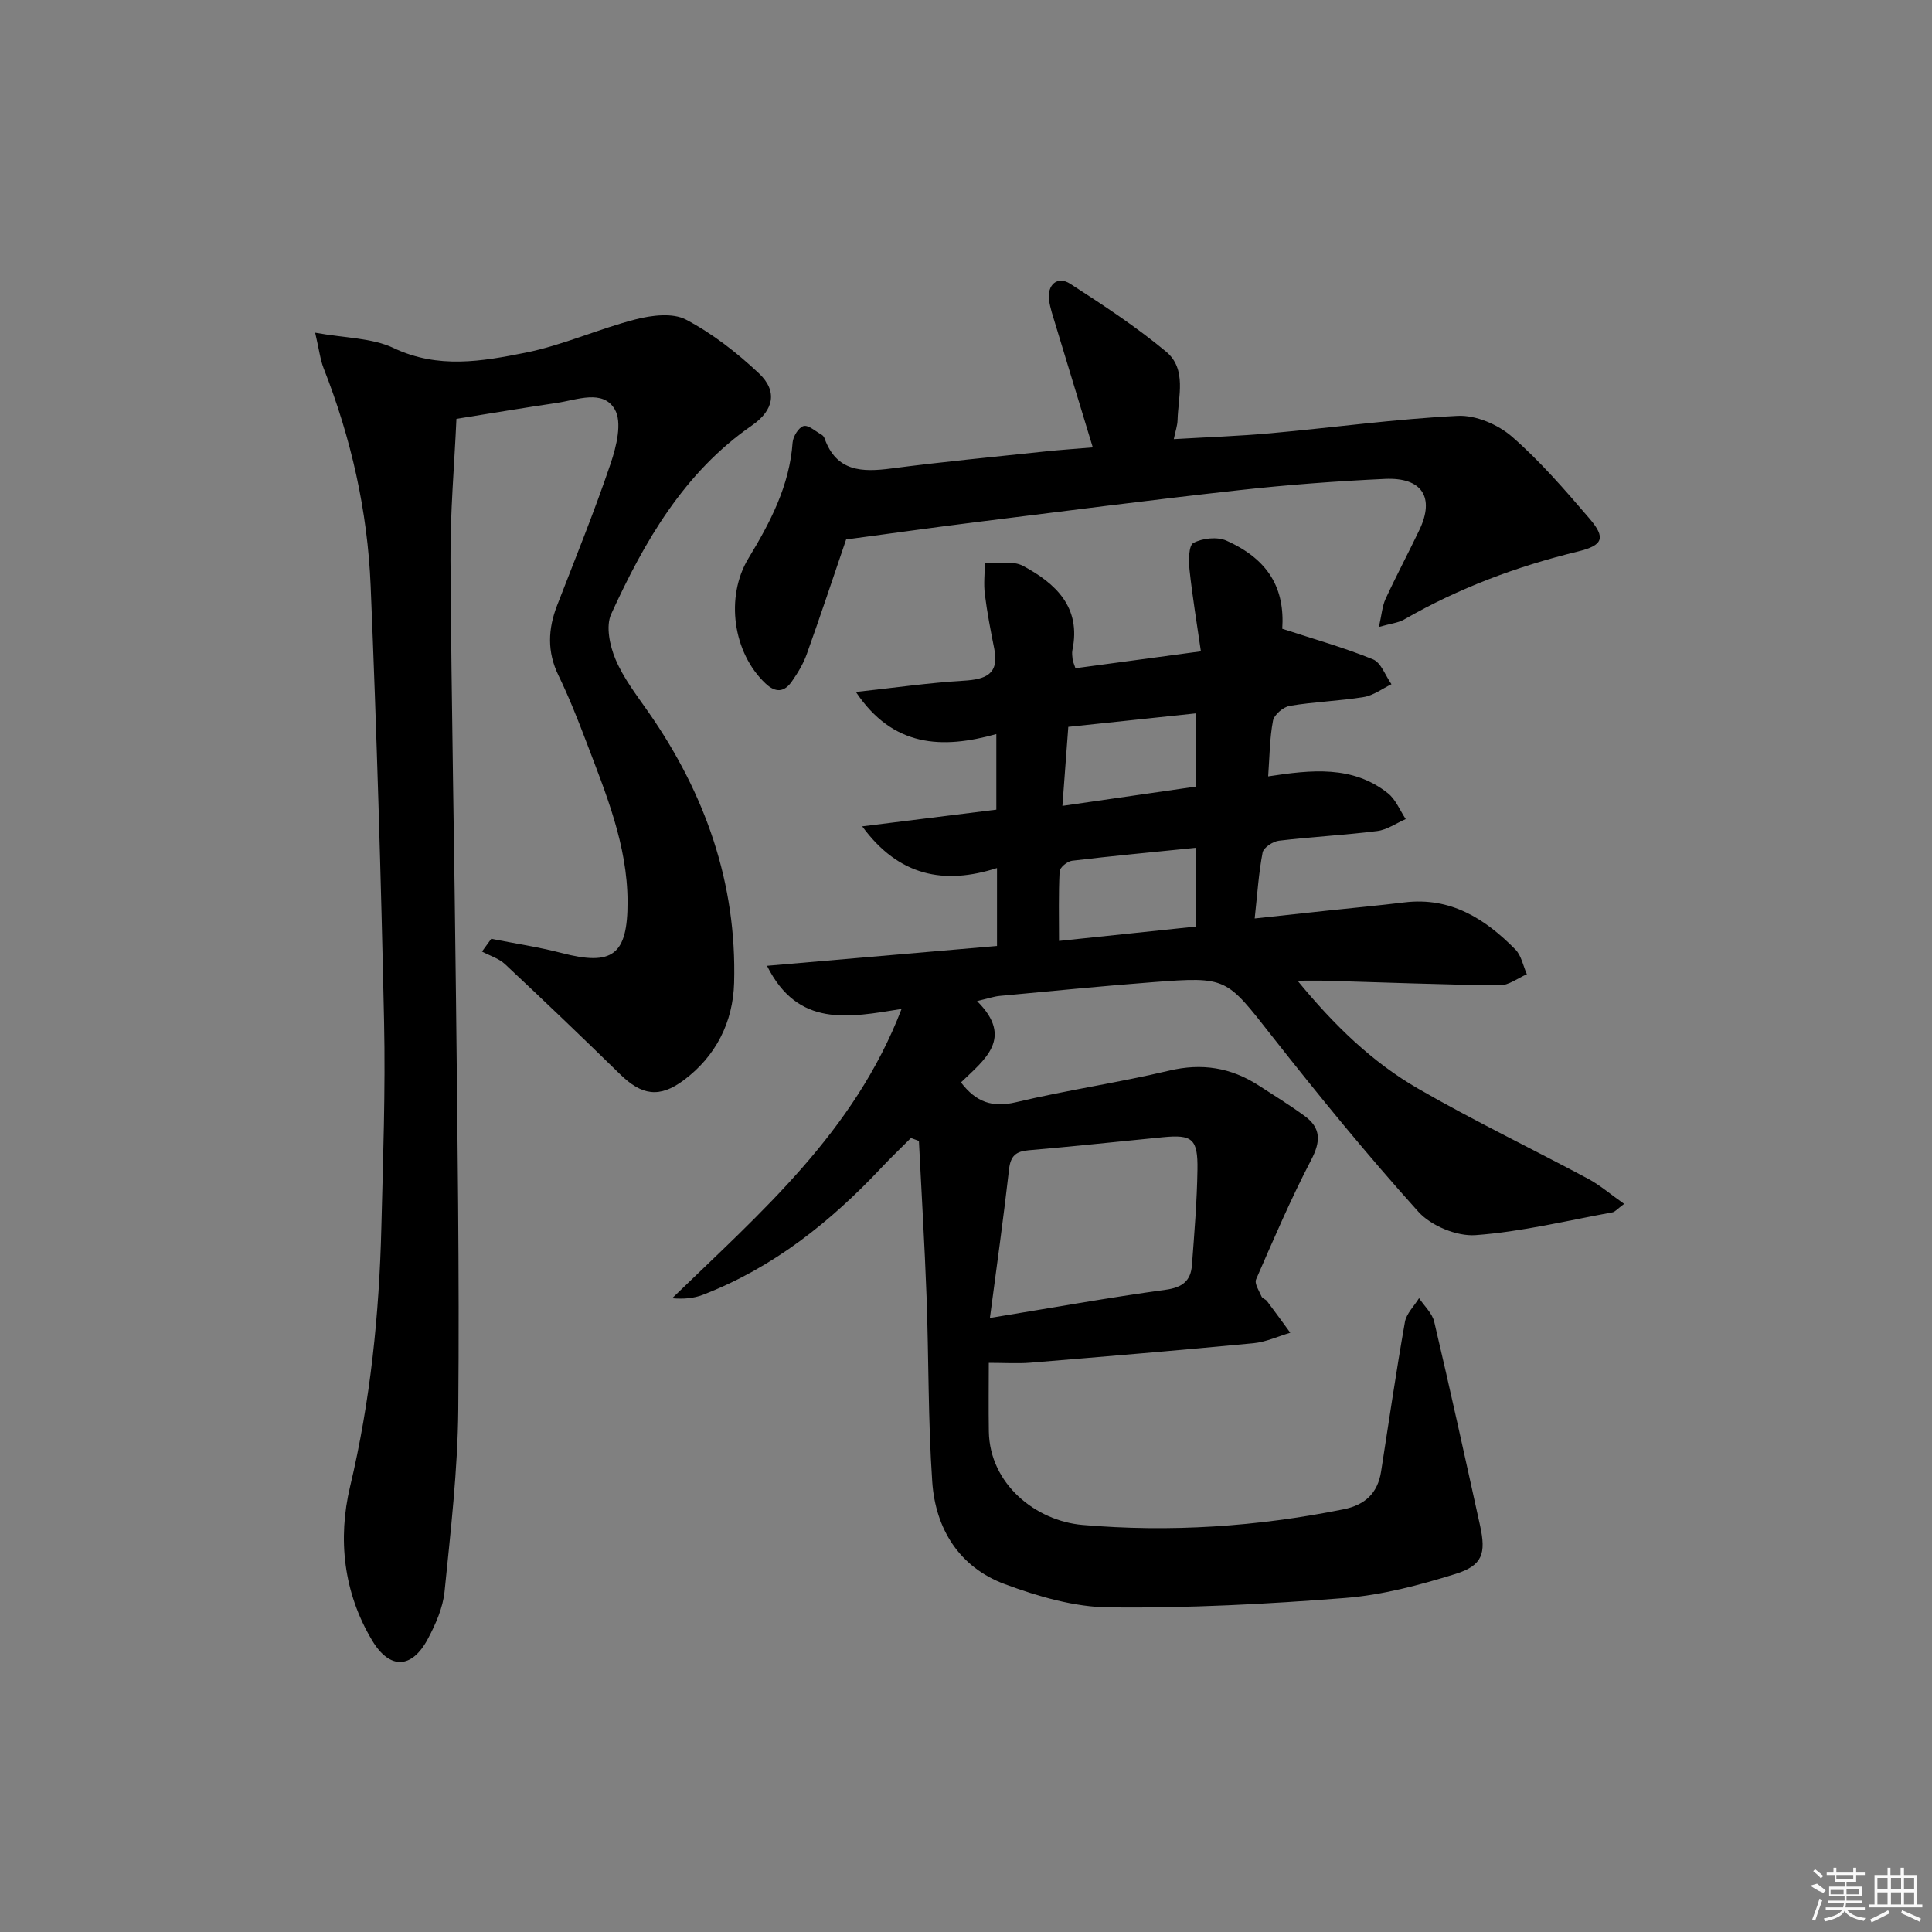 <svg enable-background="new 0 0 400 400" viewBox="0 0 400 400" xmlns="http://www.w3.org/2000/svg"><rect x="0" y="0" width="400" height="400" fill="#808080" stroke="none"/><path d="m186.66 208.89c-11.08 1.79-21.45 3.89-27.86-8.93 16.51-1.42 31.88-2.75 47.62-4.11 0-5.23 0-10.27 0-16.13-10.94 3.52-20.33 1.71-27.91-8.63 9.59-1.19 18.54-2.31 27.77-3.46 0-5 0-9.92 0-15.65-11.28 3.16-21.43 2.71-29.08-8.72 7.95-.86 15.11-1.9 22.3-2.33 4.6-.27 7.42-1.33 6.34-6.67-.75-3.73-1.47-7.48-1.94-11.25-.27-2.13-.01-4.32.01-6.49 2.67.17 5.78-.5 7.92.65 6.74 3.63 12.05 8.55 10.2 17.42-.13.63-.01 1.33.05 1.99.03.31.19.61.58 1.77 8.13-1.09 16.43-2.21 25.97-3.5-.85-5.91-1.76-11.36-2.35-16.85-.2-1.9-.2-5.06.8-5.59 1.88-.99 4.92-1.33 6.83-.48 8.81 3.94 12.11 9.96 11.57 18.25 6.52 2.13 12.79 3.89 18.78 6.33 1.69.69 2.57 3.38 3.83 5.15-1.9.92-3.72 2.32-5.72 2.65-5.07.83-10.26.98-15.33 1.83-1.34.22-3.24 1.83-3.48 3.07-.7 3.67-.7 7.47-1 11.53 8.98-1.37 17.49-2.31 24.8 3.5 1.62 1.29 2.47 3.53 3.68 5.34-1.97.86-3.88 2.23-5.92 2.48-6.75.85-13.57 1.19-20.33 2-1.25.15-3.18 1.42-3.38 2.45-.81 4.2-1.08 8.51-1.64 13.65 5.47-.59 10.32-1.12 15.17-1.64 5.28-.56 10.56-1.05 15.83-1.69 9.55-1.16 16.71 3.38 22.98 9.76 1.24 1.26 1.6 3.39 2.37 5.12-1.88.8-3.77 2.31-5.63 2.29-11.98-.13-23.95-.61-35.92-.95-1.62-.05-3.23-.01-5.93-.01 7.62 9.27 15.46 16.86 24.93 22.33 11.5 6.64 23.5 12.4 35.21 18.67 2.48 1.33 4.65 3.22 7.48 5.21-1.43 1.06-1.88 1.65-2.41 1.75-9.44 1.72-18.84 4.03-28.36 4.72-3.88.28-9.21-1.93-11.83-4.84-10.56-11.72-20.56-23.97-30.32-36.38-9.48-12.06-9.24-12.33-24.56-11.16-10.6.81-21.19 1.86-31.78 2.85-1.27.12-2.52.56-4.71 1.07 7.75 7.7 1.48 12.17-3.33 16.84 3.11 4.08 6.48 5.27 11.4 4.1 10.48-2.5 21.19-4.04 31.67-6.53 6.8-1.62 12.8-.65 18.53 3.04 3.21 2.07 6.47 4.09 9.55 6.34 3.41 2.48 3.35 5.27 1.37 9.07-4.2 8.05-7.79 16.43-11.42 24.76-.38.87.63 2.39 1.13 3.55.17.4.84.56 1.13.95 1.63 2.16 3.22 4.36 4.82 6.55-2.54.75-5.04 1.92-7.63 2.17-15.39 1.47-30.79 2.76-46.19 4.03-2.59.21-5.21.03-8.6.03 0 4.34-.07 9.28.01 14.22.18 10.89 9.73 18.51 19.4 19.34 18.14 1.56 36.17.37 54.04-3.24 4.46-.9 7.07-3.34 7.77-7.82 1.61-10.32 3.11-20.66 4.93-30.94.31-1.77 1.92-3.31 2.93-4.95 1.08 1.62 2.72 3.11 3.14 4.89 3.3 14.03 6.39 28.11 9.49 42.19 1.28 5.81.51 8.28-5.13 10.03-7.41 2.3-15.09 4.35-22.77 4.96-16.24 1.28-32.56 2.12-48.83 1.96-7.26-.07-14.76-2.26-21.66-4.82-9.41-3.49-14.36-11.42-15.03-21.2-.88-12.76-.71-25.59-1.18-38.38-.39-10.73-1.05-21.46-1.58-32.18-.55-.2-1.1-.41-1.65-.61-2.01 2.02-4.08 3.98-6.03 6.06-10.59 11.28-22.46 20.78-37.06 26.41-1.87.72-3.95.92-6.35.71 18.3-17.76 37.69-34.34 47.5-59.9zm18.29 63.98c12.83-2.1 24.58-4.22 36.4-5.84 3.5-.48 5.19-1.87 5.43-5.11.49-6.58 1.04-13.16 1.14-19.75.1-6.41-1.08-7.31-7.17-6.72-9.26.9-18.51 1.91-27.78 2.7-2.63.22-3.74 1.17-4.05 3.88-1.14 10.02-2.54 20.01-3.97 30.84zm42.6-97.34c-8.87.9-17.26 1.68-25.61 2.68-.97.12-2.52 1.4-2.56 2.21-.24 4.72-.12 9.46-.12 14.39 9.71-1.02 18.89-1.98 28.29-2.97 0-5.47 0-10.54 0-16.31zm-27.59-8.68c10.03-1.45 18.84-2.72 27.69-4 0-5.17 0-9.93 0-15.16-8.98.95-17.64 1.86-26.47 2.8-.41 5.59-.79 10.65-1.22 16.36z"/><path d="m101.71 194.37c4.85.96 9.76 1.69 14.54 2.93 10.57 2.76 13.71.43 13.68-10.63-.04-11.74-4.48-22.37-8.54-33.08-1.77-4.66-3.61-9.3-5.78-13.78-2.36-4.87-2.16-9.58-.27-14.46 3.78-9.76 7.73-19.46 11.08-29.36 1.2-3.55 2.44-8.55.86-11.24-2.46-4.2-7.81-1.95-11.99-1.33-6.71.99-13.41 2.12-20.79 3.3-.42 9.46-1.3 19.37-1.23 29.27.19 30.3.82 60.59 1.14 90.88.3 28.3.72 56.6.47 84.9-.11 12.6-1.58 25.2-2.84 37.75-.34 3.34-1.83 6.73-3.44 9.76-3.33 6.29-7.92 6.42-11.55.36-5.95-9.93-7.14-21.04-4.57-31.85 4.22-17.76 6.04-35.67 6.48-53.8.35-14.14.86-28.29.56-42.42-.64-30.1-1.53-60.19-2.78-90.27-.64-15.5-4.03-30.57-9.74-45.07-.7-1.79-.91-3.76-1.75-7.35 6.21 1.13 11.76 1.05 16.27 3.19 9.18 4.35 18.29 2.75 27.28.95 7.75-1.55 15.12-4.93 22.8-6.9 3.32-.85 7.67-1.4 10.42.05 5.48 2.88 10.56 6.85 15.1 11.12 3.96 3.72 3.04 7.7-1.42 10.78-14.09 9.75-22.27 24.01-29.16 39.06-1.15 2.51-.29 6.57.9 9.38 1.66 3.93 4.38 7.43 6.85 10.98 11.73 16.84 18.27 35.38 17.7 56.01-.23 8.11-3.75 15.15-10.4 20.12-5.07 3.79-8.74 3.16-13.21-1.21-7.85-7.68-15.79-15.27-23.81-22.78-1.29-1.2-3.17-1.77-4.78-2.62.65-.87 1.28-1.76 1.92-2.64z"/><path d="m226.25 92.63c-2.6-8.57-5.21-17.1-7.79-25.64-.48-1.59-1.03-3.19-1.26-4.82-.45-3.22 1.74-5.12 4.37-3.42 6.81 4.4 13.63 8.88 19.85 14.05 4.35 3.62 2.51 9.28 2.38 14.19-.03 1.12-.43 2.23-.78 3.93 6.94-.41 13.56-.63 20.14-1.23 12.89-1.17 25.75-2.94 38.66-3.59 3.71-.18 8.32 1.79 11.2 4.29 5.86 5.1 11.01 11.07 16.09 17 3.35 3.92 2.84 5.51-2.38 6.78-12.68 3.08-24.73 7.59-36.04 14.1-1.2.69-2.73.82-5.2 1.53.58-2.57.69-4.31 1.37-5.79 2.23-4.83 4.73-9.52 7.02-14.32 3.2-6.72.55-10.9-7.15-10.54-10.13.47-20.26 1.23-30.34 2.35-18.15 2.01-36.27 4.35-54.4 6.61-9.02 1.13-18.03 2.4-26.81 3.58-2.67 7.85-5.32 15.84-8.16 23.77-.72 2.01-1.87 3.91-3.11 5.67-1.51 2.14-3.28 2.38-5.39.4-6.79-6.36-8.4-17.96-3.56-25.94 4.5-7.42 8.5-15.02 9.14-23.96.09-1.25 1.24-3.13 2.26-3.42 1-.28 2.48 1.09 3.72 1.78.27.15.53.46.63.76 2.46 6.92 7.76 7.04 13.86 6.24 10.54-1.38 21.14-2.39 31.71-3.51 3.28-.35 6.59-.56 9.97-.85z"/><g fill="#fafafa"><path d="m374.8 390.4 1.4-.4c.7.5 1.3 1 1.8 1.4l-.5.5c-1.5-.6-2.1-1.1-2.7-1.5zm1 7.3-.6-.3c.5-1.4 1.1-2.8 1.5-4.3.2.1.4.2.6.3-.5 1.3-1 2.8-1.5 4.3zm-.4-10.3.4-.4c.4.3 1 .8 1.7 1.4l-.5.5c-.4-.5-1-1-1.6-1.5zm2.5.3h1.7v-1h.6v1h3.5v-1h.6v1h1.8v.5h-1.8v1.4h-2v1h3.2v2h-3.2v.9h3.3v.5h-3.4c0 .3-.1.6-.1.9h4v.5h-3.7c.7.9 1.9 1.5 3.8 1.7-.1.2-.2.4-.3.6-2.1-.4-3.5-1.1-4-2.1-.4 1-1.8 1.7-4 2.2-.1-.2-.2-.4-.3-.6 2.1-.4 3.4-1 3.8-1.8h-3.4v-.5h3.6c.1-.3.1-.6.2-.9h-3.3v-.5h3.4c0-.3 0-.6 0-.9h-3.2v-2h3.3v-1h-2.1v-1.4h-1.7v-.5zm1.1 3.5v1h2.7c0-.3 0-.4 0-.4 0-.1 0-.2 0-.2 0-.1 0-.2 0-.3h-2.7zm1.2-3v.9h3.5v-.9zm4.7 3h-2.6v.6.4h2.6z"/><path d="m393.6 386.7h.6v1.5h2.7v6.1h1.1v.6h-11v-.6h1.1v-6.1h2.7v-1.5h.6v1.5h2.1v-1.5zm-2.7 8.8.4.6c-1.2.6-2.5 1.3-3.8 1.9-.1-.2-.2-.4-.3-.6 1.2-.6 2.5-1.2 3.7-1.9zm-2.2-6.7v2.4h2.1v-2.4zm0 3v2.5h2.1v-2.5zm2.8-3v2.4h2.1v-2.4zm0 3v2.5h2.1v-2.5zm6 6.1c-1.4-.7-2.7-1.3-3.9-1.8l.2-.6c1.5.6 2.7 1.2 3.9 1.7zm-1.2-9.1h-2.1v2.4h2.1zm-2.1 3v2.5h2.1v-2.5z"/></g></svg>